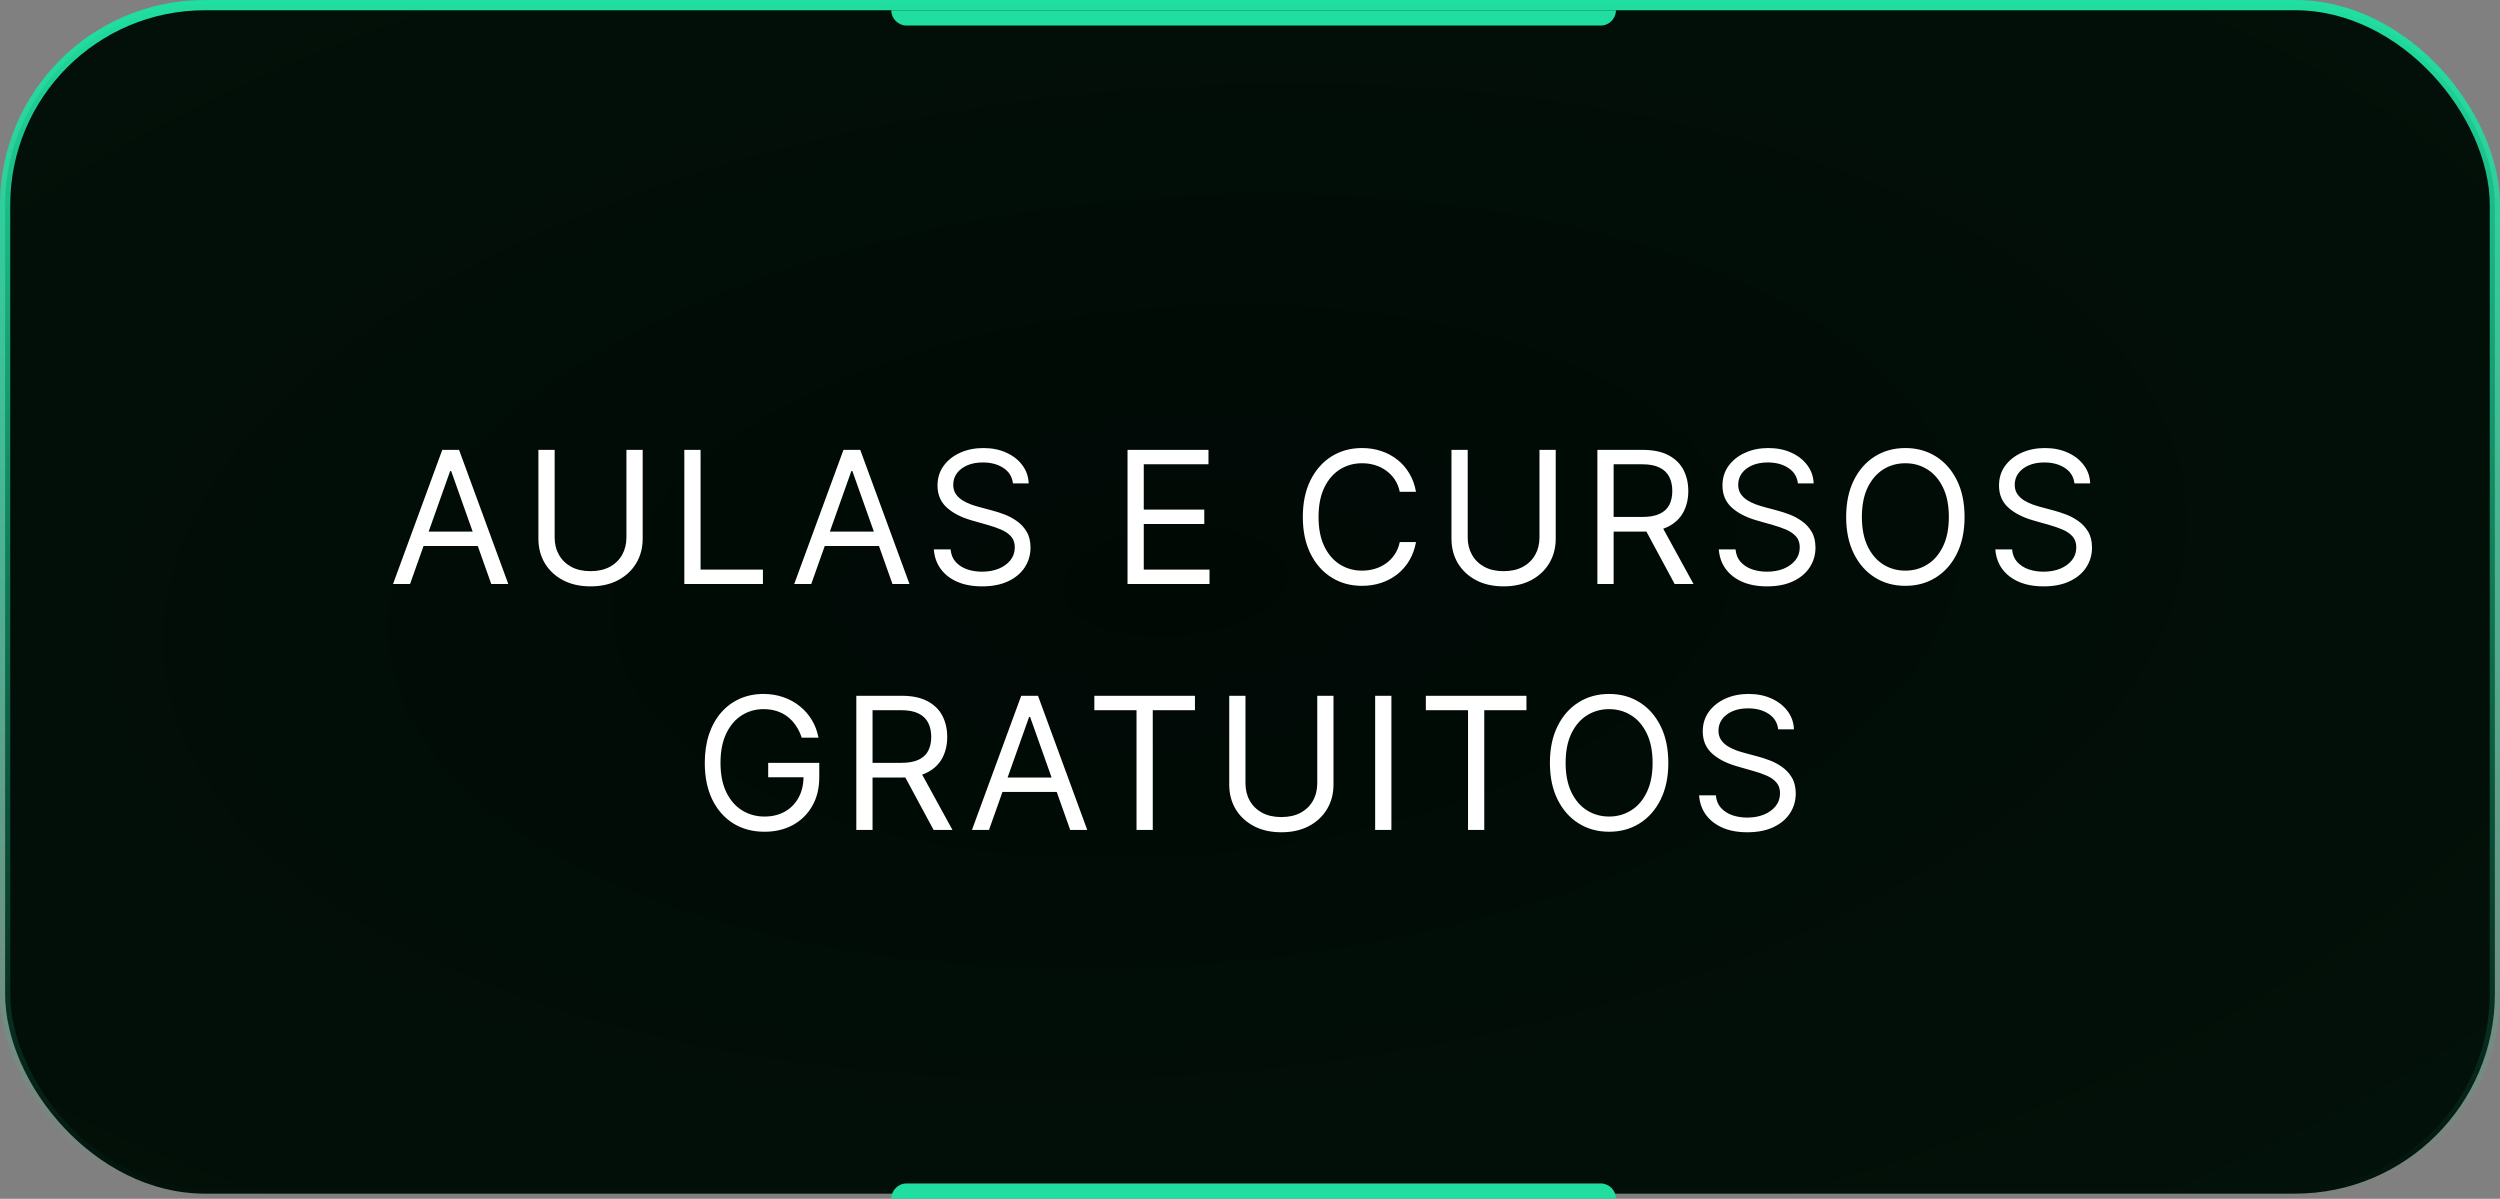 <svg xmlns="http://www.w3.org/2000/svg" width="244" height="117" viewBox="0 0 244 117" fill="none"><rect x="0" y="0" width="244" height="117" fill="#808080" stroke="none"/><rect x="0.5" y="0.5" width="243" height="116" rx="19.5" fill="url(#paint0_radial_90_232)" stroke="url(#paint1_linear_90_232)"></rect><path d="M86.991 116.999C86.991 116.173 87.661 115.504 88.487 115.504H156.221C157.047 115.504 157.716 116.173 157.716 116.999H86.991Z" fill="#20DEA0"></path><path d="M86.991 0.999C86.991 1.825 87.661 2.494 88.487 2.494H156.221C157.047 2.494 157.716 1.825 157.716 0.999H86.991Z" fill="#20DEA0"></path><path d="M40.021 56.999H38.359L43.166 43.908H44.803L49.609 56.999H47.947L44.036 45.979H43.933L40.021 56.999ZM40.635 51.885H47.334V53.292H40.635V51.885ZM61.139 43.908H62.725V52.576C62.725 53.471 62.514 54.27 62.092 54.973C61.674 55.672 61.084 56.224 60.321 56.628C59.559 57.029 58.664 57.229 57.637 57.229C56.61 57.229 55.715 57.029 54.952 56.628C54.189 56.224 53.597 55.672 53.175 54.973C52.757 54.27 52.548 53.471 52.548 52.576V43.908H54.134V52.448C54.134 53.087 54.274 53.656 54.556 54.155C54.837 54.649 55.237 55.039 55.757 55.324C56.282 55.606 56.908 55.746 57.637 55.746C58.365 55.746 58.992 55.606 59.516 55.324C60.04 55.039 60.441 54.649 60.718 54.155C60.999 53.656 61.139 53.087 61.139 52.448V43.908ZM66.79 56.999V43.908H68.376V55.593H74.461V56.999H66.79ZM79.178 56.999H77.516L82.323 43.908H83.96L88.766 56.999H87.105L83.193 45.979H83.09L79.178 56.999ZM79.792 51.885H86.491V53.292H79.792V51.885ZM98.865 47.181C98.788 46.533 98.477 46.03 97.931 45.672C97.386 45.314 96.717 45.135 95.924 45.135C95.345 45.135 94.838 45.229 94.403 45.417C93.973 45.604 93.636 45.862 93.393 46.19C93.154 46.518 93.035 46.891 93.035 47.309C93.035 47.658 93.118 47.959 93.284 48.21C93.455 48.457 93.672 48.664 93.936 48.83C94.201 48.992 94.478 49.126 94.767 49.233C95.057 49.335 95.323 49.418 95.566 49.482L96.896 49.84C97.237 49.929 97.616 50.053 98.034 50.211C98.456 50.368 98.858 50.584 99.242 50.856C99.629 51.125 99.949 51.47 100.201 51.892C100.452 52.314 100.578 52.831 100.578 53.445C100.578 54.152 100.392 54.792 100.022 55.363C99.655 55.934 99.118 56.388 98.411 56.724C97.708 57.061 96.853 57.229 95.848 57.229C94.91 57.229 94.098 57.078 93.412 56.775C92.73 56.473 92.194 56.051 91.801 55.51C91.414 54.968 91.194 54.34 91.143 53.624H92.779C92.822 54.118 92.988 54.527 93.278 54.851C93.572 55.171 93.943 55.41 94.39 55.567C94.842 55.721 95.328 55.797 95.848 55.797C96.453 55.797 96.996 55.699 97.478 55.503C97.959 55.303 98.341 55.026 98.622 54.672C98.903 54.314 99.044 53.897 99.044 53.419C99.044 52.985 98.922 52.631 98.679 52.358C98.436 52.086 98.117 51.864 97.721 51.694C97.324 51.523 96.896 51.374 96.436 51.246L94.825 50.786C93.802 50.492 92.993 50.072 92.396 49.527C91.799 48.981 91.501 48.267 91.501 47.385C91.501 46.652 91.699 46.013 92.096 45.468C92.496 44.918 93.033 44.492 93.706 44.189C94.384 43.883 95.14 43.729 95.975 43.729C96.819 43.729 97.569 43.88 98.225 44.183C98.882 44.481 99.402 44.89 99.785 45.41C100.173 45.93 100.377 46.52 100.399 47.181H98.865ZM110.047 56.999V43.908H117.947V45.314H111.632V49.738H117.538V51.144H111.632V55.593H118.049V56.999H110.047ZM138.201 47.999H136.616C136.522 47.543 136.358 47.142 136.124 46.797C135.893 46.452 135.612 46.162 135.28 45.928C134.952 45.689 134.587 45.51 134.187 45.391C133.786 45.272 133.369 45.212 132.934 45.212C132.141 45.212 131.423 45.412 130.78 45.813C130.141 46.214 129.631 46.804 129.252 47.584C128.877 48.363 128.69 49.32 128.69 50.454C128.69 51.587 128.877 52.544 129.252 53.324C129.631 54.103 130.141 54.694 130.78 55.094C131.423 55.495 132.141 55.695 132.934 55.695C133.369 55.695 133.786 55.635 134.187 55.516C134.587 55.397 134.952 55.22 135.28 54.986C135.612 54.747 135.893 54.455 136.124 54.11C136.358 53.76 136.522 53.36 136.616 52.908H138.201C138.082 53.577 137.864 54.176 137.549 54.704C137.234 55.233 136.842 55.682 136.373 56.053C135.904 56.419 135.378 56.699 134.794 56.89C134.214 57.082 133.594 57.178 132.934 57.178C131.817 57.178 130.825 56.905 129.955 56.36C129.086 55.814 128.402 55.039 127.903 54.033C127.405 53.027 127.155 51.834 127.155 50.454C127.155 49.073 127.405 47.88 127.903 46.874C128.402 45.868 129.086 45.093 129.955 44.547C130.825 44.002 131.817 43.729 132.934 43.729C133.594 43.729 134.214 43.825 134.794 44.017C135.378 44.209 135.904 44.49 136.373 44.861C136.842 45.227 137.234 45.674 137.549 46.203C137.864 46.727 138.082 47.326 138.201 47.999ZM150.253 43.908H151.839V52.576C151.839 53.471 151.628 54.27 151.206 54.973C150.788 55.672 150.198 56.224 149.435 56.628C148.673 57.029 147.778 57.229 146.751 57.229C145.724 57.229 144.829 57.029 144.066 56.628C143.303 56.224 142.711 55.672 142.289 54.973C141.871 54.27 141.663 53.471 141.663 52.576V43.908H143.248V52.448C143.248 53.087 143.388 53.656 143.67 54.155C143.951 54.649 144.351 55.039 144.871 55.324C145.396 55.606 146.022 55.746 146.751 55.746C147.479 55.746 148.106 55.606 148.63 55.324C149.154 55.039 149.555 54.649 149.832 54.155C150.113 53.656 150.253 53.087 150.253 52.448V43.908ZM155.904 56.999V43.908H160.328C161.35 43.908 162.19 44.083 162.846 44.432C163.502 44.777 163.988 45.253 164.304 45.858C164.619 46.463 164.777 47.151 164.777 47.922C164.777 48.694 164.619 49.378 164.304 49.974C163.988 50.571 163.505 51.039 162.853 51.38C162.201 51.717 161.367 51.885 160.353 51.885H156.774V50.454H160.302C161.001 50.454 161.563 50.351 161.99 50.147C162.42 49.942 162.731 49.652 162.923 49.277C163.119 48.898 163.217 48.447 163.217 47.922C163.217 47.398 163.119 46.94 162.923 46.548C162.727 46.156 162.414 45.853 161.983 45.64C161.553 45.423 160.984 45.314 160.277 45.314H157.49V56.999H155.904ZM162.066 51.118L165.288 56.999H163.447L160.277 51.118H162.066ZM175.477 47.181C175.4 46.533 175.089 46.03 174.544 45.672C173.998 45.314 173.329 45.135 172.537 45.135C171.957 45.135 171.45 45.229 171.015 45.417C170.585 45.604 170.248 45.862 170.006 46.19C169.767 46.518 169.648 46.891 169.648 47.309C169.648 47.658 169.731 47.959 169.897 48.21C170.067 48.457 170.285 48.664 170.549 48.83C170.813 48.992 171.09 49.126 171.38 49.233C171.67 49.335 171.936 49.418 172.179 49.482L173.508 49.84C173.849 49.929 174.229 50.053 174.646 50.211C175.068 50.368 175.471 50.584 175.854 50.856C176.242 51.125 176.562 51.47 176.813 51.892C177.064 52.314 177.19 52.831 177.19 53.445C177.19 54.152 177.005 54.792 176.634 55.363C176.268 55.934 175.731 56.388 175.023 56.724C174.32 57.061 173.466 57.229 172.46 57.229C171.523 57.229 170.711 57.078 170.025 56.775C169.343 56.473 168.806 56.051 168.414 55.51C168.026 54.968 167.807 54.34 167.756 53.624H169.392C169.435 54.118 169.601 54.527 169.89 54.851C170.185 55.171 170.555 55.41 171.003 55.567C171.454 55.721 171.94 55.797 172.46 55.797C173.065 55.797 173.609 55.699 174.09 55.503C174.572 55.303 174.953 55.026 175.234 54.672C175.515 54.314 175.656 53.897 175.656 53.419C175.656 52.985 175.535 52.631 175.292 52.358C175.049 52.086 174.729 51.864 174.333 51.694C173.937 51.523 173.508 51.374 173.048 51.246L171.437 50.786C170.415 50.492 169.605 50.072 169.008 49.527C168.412 48.981 168.113 48.267 168.113 47.385C168.113 46.652 168.312 46.013 168.708 45.468C169.109 44.918 169.645 44.492 170.319 44.189C170.996 43.883 171.753 43.729 172.588 43.729C173.432 43.729 174.182 43.88 174.838 44.183C175.494 44.481 176.014 44.89 176.398 45.41C176.785 45.93 176.99 46.52 177.011 47.181H175.477ZM191.742 50.454C191.742 51.834 191.493 53.027 190.994 54.033C190.496 55.039 189.812 55.814 188.942 56.36C188.073 56.905 187.08 57.178 185.964 57.178C184.847 57.178 183.854 56.905 182.985 56.36C182.116 55.814 181.432 55.039 180.933 54.033C180.434 53.027 180.185 51.834 180.185 50.454C180.185 49.073 180.434 47.88 180.933 46.874C181.432 45.868 182.116 45.093 182.985 44.547C183.854 44.002 184.847 43.729 185.964 43.729C187.08 43.729 188.073 44.002 188.942 44.547C189.812 45.093 190.496 45.868 190.994 46.874C191.493 47.88 191.742 49.073 191.742 50.454ZM190.208 50.454C190.208 49.32 190.018 48.363 189.639 47.584C189.264 46.804 188.755 46.214 188.111 45.813C187.472 45.412 186.756 45.212 185.964 45.212C185.171 45.212 184.453 45.412 183.809 45.813C183.17 46.214 182.661 46.804 182.282 47.584C181.907 48.363 181.719 49.32 181.719 50.454C181.719 51.587 181.907 52.544 182.282 53.324C182.661 54.103 183.17 54.694 183.809 55.094C184.453 55.495 185.171 55.695 185.964 55.695C186.756 55.695 187.472 55.495 188.111 55.094C188.755 54.694 189.264 54.103 189.639 53.324C190.018 52.544 190.208 51.587 190.208 50.454ZM202.467 47.181C202.39 46.533 202.079 46.03 201.533 45.672C200.988 45.314 200.319 45.135 199.526 45.135C198.947 45.135 198.44 45.229 198.005 45.417C197.575 45.604 197.238 45.862 196.995 46.19C196.756 46.518 196.637 46.891 196.637 47.309C196.637 47.658 196.72 47.959 196.886 48.21C197.057 48.457 197.274 48.664 197.538 48.83C197.803 48.992 198.08 49.126 198.369 49.233C198.659 49.335 198.925 49.418 199.168 49.482L200.498 49.84C200.839 49.929 201.218 50.053 201.636 50.211C202.057 50.368 202.46 50.584 202.844 50.856C203.231 51.125 203.551 51.47 203.803 51.892C204.054 52.314 204.18 52.831 204.18 53.445C204.18 54.152 203.994 54.792 203.624 55.363C203.257 55.934 202.72 56.388 202.013 56.724C201.31 57.061 200.455 57.229 199.45 57.229C198.512 57.229 197.7 57.078 197.014 56.775C196.332 56.473 195.795 56.051 195.403 55.51C195.016 54.968 194.796 54.34 194.745 53.624H196.381C196.424 54.118 196.59 54.527 196.88 54.851C197.174 55.171 197.545 55.41 197.992 55.567C198.444 55.721 198.93 55.797 199.45 55.797C200.055 55.797 200.598 55.699 201.08 55.503C201.561 55.303 201.942 55.026 202.224 54.672C202.505 54.314 202.646 53.897 202.646 53.419C202.646 52.985 202.524 52.631 202.281 52.358C202.038 52.086 201.719 51.864 201.322 51.694C200.926 51.523 200.498 51.374 200.038 51.246L198.427 50.786C197.404 50.492 196.594 50.072 195.998 49.527C195.401 48.981 195.103 48.267 195.103 47.385C195.103 46.652 195.301 46.013 195.697 45.468C196.098 44.918 196.635 44.492 197.308 44.189C197.986 43.883 198.742 43.729 199.577 43.729C200.421 43.729 201.171 43.88 201.827 44.183C202.484 44.481 203.004 44.89 203.387 45.41C203.775 45.93 203.979 46.52 204.001 47.181H202.467ZM78.248 71.999C78.107 71.569 77.922 71.183 77.692 70.842C77.466 70.497 77.195 70.203 76.88 69.96C76.569 69.717 76.215 69.532 75.819 69.404C75.422 69.276 74.988 69.212 74.515 69.212C73.739 69.212 73.034 69.412 72.399 69.813C71.764 70.213 71.259 70.804 70.884 71.584C70.509 72.363 70.321 73.32 70.321 74.454C70.321 75.587 70.511 76.544 70.89 77.324C71.27 78.103 71.783 78.694 72.431 79.094C73.079 79.495 73.807 79.695 74.617 79.695C75.367 79.695 76.027 79.535 76.598 79.216C77.174 78.892 77.621 78.436 77.941 77.848C78.265 77.255 78.427 76.559 78.427 75.757L78.912 75.86H74.975V74.454H79.961V75.86C79.961 76.938 79.731 77.875 79.27 78.672C78.814 79.469 78.184 80.087 77.378 80.526C76.577 80.961 75.657 81.178 74.617 81.178C73.458 81.178 72.439 80.905 71.561 80.36C70.688 79.814 70.006 79.039 69.516 78.033C69.03 77.027 68.787 75.834 68.787 74.454C68.787 73.418 68.926 72.487 69.203 71.66C69.484 70.829 69.88 70.122 70.392 69.538C70.903 68.954 71.508 68.507 72.207 68.196C72.906 67.885 73.675 67.729 74.515 67.729C75.205 67.729 75.848 67.834 76.445 68.042C77.046 68.247 77.581 68.539 78.049 68.918C78.522 69.293 78.917 69.743 79.232 70.267C79.547 70.787 79.765 71.364 79.884 71.999H78.248ZM83.576 80.999V67.908H87.999C89.022 67.908 89.861 68.083 90.517 68.432C91.174 68.777 91.659 69.253 91.975 69.858C92.29 70.463 92.448 71.151 92.448 71.922C92.448 72.694 92.29 73.378 91.975 73.974C91.659 74.571 91.176 75.04 90.524 75.38C89.872 75.717 89.039 75.885 88.025 75.885H84.445V74.454H87.973C88.672 74.454 89.235 74.351 89.661 74.147C90.091 73.942 90.402 73.652 90.594 73.277C90.79 72.898 90.888 72.447 90.888 71.922C90.888 71.398 90.79 70.94 90.594 70.548C90.398 70.156 90.085 69.853 89.654 69.64C89.224 69.423 88.655 69.314 87.948 69.314H85.161V80.999H83.576ZM89.738 75.118L92.959 80.999H91.118L87.948 75.118H89.738ZM96.526 80.999H94.864L99.671 67.908H101.308L106.114 80.999H104.452L100.54 69.979H100.438L96.526 80.999ZM97.14 75.885H103.839V77.292H97.14V75.885ZM106.808 69.314V67.908H116.626V69.314H112.51V80.999H110.925V69.314H106.808ZM128.564 67.908H130.149V76.576C130.149 77.471 129.938 78.27 129.516 78.973C129.099 79.672 128.508 80.224 127.746 80.628C126.983 81.029 126.088 81.229 125.061 81.229C124.034 81.229 123.139 81.029 122.376 80.628C121.614 80.224 121.021 79.672 120.599 78.973C120.182 78.27 119.973 77.471 119.973 76.576V67.908H121.558V76.448C121.558 77.087 121.699 77.656 121.98 78.155C122.261 78.649 122.662 79.039 123.182 79.324C123.706 79.606 124.332 79.746 125.061 79.746C125.79 79.746 126.416 79.606 126.94 79.324C127.464 79.039 127.865 78.649 128.142 78.155C128.423 77.656 128.564 77.087 128.564 76.448V67.908ZM135.8 67.908V80.999H134.215V67.908H135.8ZM139.162 69.314V67.908H148.981V69.314H144.864V80.999H143.279V69.314H139.162ZM162.828 74.454C162.828 75.834 162.578 77.027 162.08 78.033C161.581 79.039 160.897 79.814 160.028 80.36C159.159 80.905 158.166 81.178 157.049 81.178C155.933 81.178 154.94 80.905 154.071 80.36C153.201 79.814 152.517 79.039 152.019 78.033C151.52 77.027 151.271 75.834 151.271 74.454C151.271 73.073 151.52 71.88 152.019 70.874C152.517 69.868 153.201 69.093 154.071 68.547C154.94 68.002 155.933 67.729 157.049 67.729C158.166 67.729 159.159 68.002 160.028 68.547C160.897 69.093 161.581 69.868 162.08 70.874C162.578 71.88 162.828 73.073 162.828 74.454ZM161.294 74.454C161.294 73.32 161.104 72.363 160.725 71.584C160.35 70.804 159.841 70.213 159.197 69.813C158.558 69.412 157.842 69.212 157.049 69.212C156.257 69.212 155.539 69.412 154.895 69.813C154.256 70.213 153.747 70.804 153.368 71.584C152.993 72.363 152.805 73.32 152.805 74.454C152.805 75.587 152.993 76.544 153.368 77.324C153.747 78.103 154.256 78.694 154.895 79.094C155.539 79.495 156.257 79.695 157.049 79.695C157.842 79.695 158.558 79.495 159.197 79.094C159.841 78.694 160.35 78.103 160.725 77.324C161.104 76.544 161.294 75.587 161.294 74.454ZM173.552 71.181C173.476 70.533 173.165 70.03 172.619 69.672C172.074 69.314 171.405 69.135 170.612 69.135C170.032 69.135 169.525 69.229 169.091 69.417C168.66 69.604 168.324 69.862 168.081 70.19C167.842 70.518 167.723 70.891 167.723 71.309C167.723 71.658 167.806 71.959 167.972 72.21C168.143 72.457 168.36 72.664 168.624 72.83C168.888 72.992 169.165 73.126 169.455 73.233C169.745 73.335 170.011 73.418 170.254 73.482L171.584 73.84C171.924 73.929 172.304 74.053 172.721 74.211C173.143 74.368 173.546 74.584 173.929 74.856C174.317 75.125 174.637 75.47 174.888 75.892C175.14 76.314 175.265 76.831 175.265 77.445C175.265 78.152 175.08 78.792 174.709 79.363C174.343 79.934 173.806 80.388 173.098 80.724C172.395 81.061 171.541 81.229 170.535 81.229C169.598 81.229 168.786 81.078 168.1 80.775C167.418 80.473 166.881 80.051 166.489 79.51C166.101 78.969 165.882 78.34 165.831 77.624H167.467C167.51 78.118 167.676 78.527 167.966 78.851C168.26 79.171 168.63 79.409 169.078 79.567C169.53 79.721 170.015 79.797 170.535 79.797C171.14 79.797 171.684 79.699 172.165 79.503C172.647 79.303 173.028 79.026 173.309 78.672C173.591 78.314 173.731 77.897 173.731 77.419C173.731 76.985 173.61 76.631 173.367 76.358C173.124 76.086 172.804 75.864 172.408 75.694C172.012 75.523 171.584 75.374 171.123 75.246L169.513 74.786C168.49 74.492 167.68 74.072 167.084 73.527C166.487 72.981 166.189 72.267 166.189 71.385C166.189 70.652 166.387 70.013 166.783 69.468C167.184 68.918 167.721 68.492 168.394 68.189C169.072 67.882 169.828 67.729 170.663 67.729C171.507 67.729 172.257 67.88 172.913 68.183C173.569 68.481 174.089 68.89 174.473 69.41C174.861 69.93 175.065 70.52 175.086 71.181H173.552Z" fill="white"></path><defs><radialGradient id="paint0_radial_90_232" cx="0" cy="0" r="1" gradientUnits="userSpaceOnUse" gradientTransform="translate(114.574 56.817) rotate(84.481) scale(183.828 380.813)"><stop stop-color="#010905"></stop><stop offset="1" stop-color="#031A0E"></stop></radialGradient><linearGradient id="paint1_linear_90_232" x1="122" y1="-0" x2="122" y2="116.999" gradientUnits="userSpaceOnUse"><stop stop-color="#20DEA0"></stop><stop offset="1" stop-color="#20DEA0" stop-opacity="0"></stop></linearGradient></defs></svg>